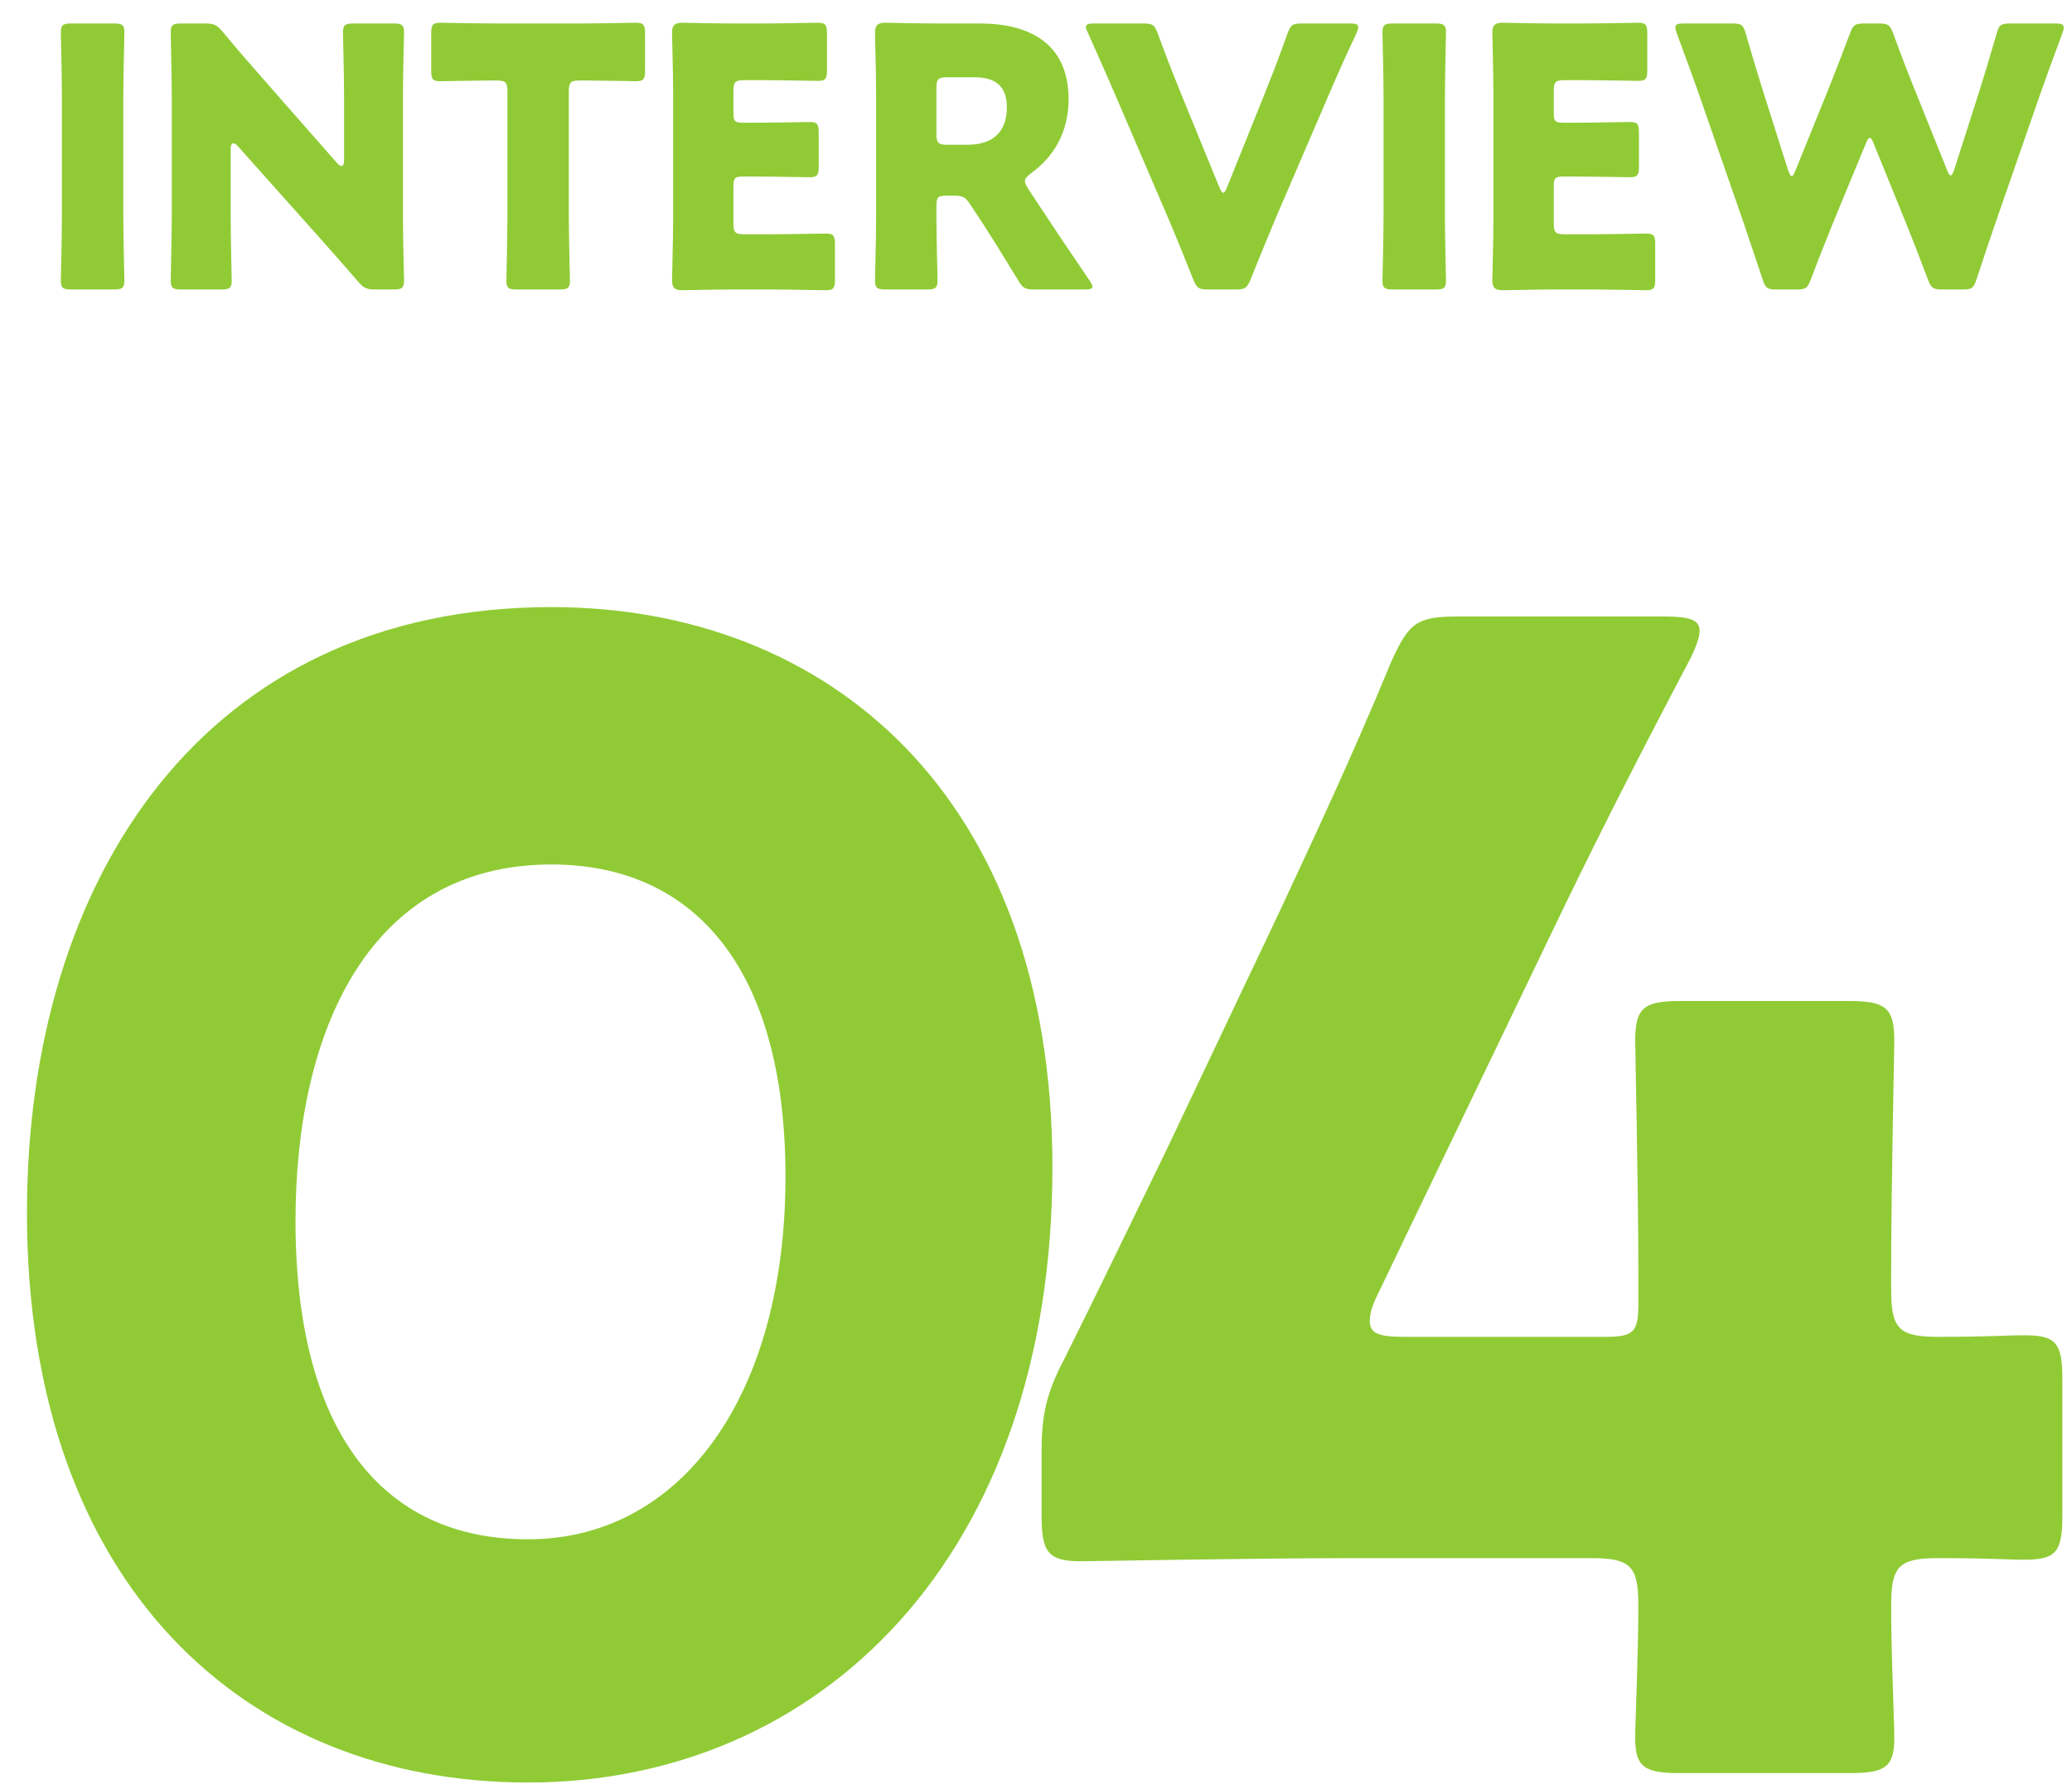 <svg width="66" height="57" viewBox="0 0 66 57" fill="none" xmlns="http://www.w3.org/2000/svg">
<g clip-path="url(#clip0_3932_22)">
<path fill-rule="evenodd" clip-rule="evenodd" d="M64.493 49.692C63.842 49.692 63.442 49.642 61.741 49.642C60.491 49.642 60.24 49.892 60.24 51.142C60.24 52.842 60.34 54.742 60.34 55.392C60.34 56.341 59.99 56.491 58.89 56.491H53.537C52.437 56.491 52.087 56.341 52.087 55.392C52.087 54.742 52.187 52.842 52.187 51.142C52.187 49.892 51.937 49.642 50.686 49.642H43.183C39.831 49.642 34.779 49.742 34.429 49.742C33.378 49.742 33.178 49.442 33.178 48.292V46.242C33.178 45.092 33.328 44.392 33.879 43.342C34.979 41.142 36.08 38.842 37.13 36.692L40.782 28.992C41.782 26.842 43.033 24.192 44.333 21.042C44.884 19.842 45.134 19.642 46.434 19.642H53.037C53.788 19.642 54.138 19.742 54.138 20.092C54.138 20.292 54.038 20.592 53.838 20.992C51.887 24.692 50.636 27.192 49.436 29.692L43.883 41.242C43.683 41.642 43.633 41.892 43.633 42.092C43.633 42.492 43.933 42.592 44.733 42.592H51.136C52.037 42.592 52.187 42.442 52.187 41.542V40.392C52.187 37.942 52.087 33.492 52.087 33.142C52.087 32.092 52.387 31.892 53.537 31.892H58.89C60.04 31.892 60.34 32.092 60.34 33.142C60.34 33.492 60.24 37.942 60.24 40.392V41.092C60.24 42.342 60.491 42.592 61.741 42.592C63.442 42.592 63.842 42.542 64.493 42.542C65.493 42.542 65.693 42.792 65.693 43.942V48.292C65.693 49.442 65.493 49.692 64.493 49.692ZM16.816 56.791C7.812 56.791 0.859 50.492 0.859 38.642C0.859 27.992 6.511 19.342 17.566 19.342C26.37 19.342 33.523 25.342 33.523 37.192C33.523 49.592 26.12 56.791 16.816 56.791ZM17.566 27.542C11.764 27.542 9.413 32.842 9.413 38.892C9.413 45.592 12.164 49.042 16.816 49.042C21.718 49.042 25.02 44.442 25.02 37.492C25.02 30.792 22.068 27.542 17.566 27.542Z" fill="#90cb35"/>
<path fill-rule="evenodd" clip-rule="evenodd" d="M65.689 1.07C65.367 1.944 65.195 2.404 65.01 2.933L63.572 7.073C63.365 7.682 63.193 8.177 62.962 8.89C62.87 9.177 62.813 9.223 62.514 9.223H61.87C61.571 9.223 61.514 9.177 61.41 8.901C61.133 8.165 60.938 7.671 60.708 7.096L59.684 4.577C59.638 4.451 59.603 4.393 59.557 4.393C59.523 4.393 59.477 4.451 59.431 4.577L58.395 7.084C58.154 7.682 57.959 8.165 57.682 8.901C57.578 9.177 57.522 9.223 57.222 9.223H56.59C56.291 9.223 56.233 9.177 56.141 8.89C55.9 8.154 55.737 7.694 55.531 7.073L54.093 2.933C53.908 2.404 53.736 1.944 53.414 1.07C53.38 0.978 53.368 0.921 53.368 0.875C53.368 0.771 53.449 0.748 53.633 0.748H55.175C55.474 0.748 55.531 0.794 55.611 1.082C55.842 1.875 55.968 2.289 56.117 2.772L56.958 5.428C57.004 5.555 57.038 5.612 57.072 5.612C57.106 5.612 57.142 5.555 57.188 5.44L58.222 2.887C58.441 2.347 58.614 1.898 58.925 1.07C59.029 0.794 59.086 0.748 59.385 0.748H59.844C60.145 0.748 60.202 0.794 60.306 1.07C60.605 1.887 60.788 2.358 61.007 2.899L62.02 5.417C62.066 5.532 62.099 5.589 62.135 5.589C62.169 5.589 62.203 5.532 62.249 5.405L63.09 2.772C63.239 2.289 63.365 1.875 63.596 1.082C63.675 0.794 63.733 0.748 64.032 0.748H65.471C65.654 0.748 65.736 0.771 65.736 0.875C65.736 0.921 65.724 0.978 65.689 1.07ZM52.437 9.246C52.356 9.246 51.194 9.223 50.654 9.223H49.48C48.952 9.223 47.938 9.246 47.858 9.246C47.617 9.246 47.536 9.165 47.536 8.924C47.536 8.844 47.571 7.567 47.571 6.958V3.014C47.571 2.404 47.536 1.128 47.536 1.047C47.536 0.806 47.617 0.725 47.858 0.725C47.938 0.725 48.952 0.748 49.48 0.748H50.401C50.941 0.748 52.103 0.725 52.184 0.725C52.425 0.725 52.471 0.794 52.471 1.059V2.243C52.471 2.508 52.425 2.577 52.184 2.577C52.103 2.577 50.941 2.554 50.401 2.554H49.837C49.55 2.554 49.492 2.611 49.492 2.899V3.6C49.492 3.864 49.538 3.91 49.803 3.91H50.136C50.676 3.91 51.839 3.887 51.919 3.887C52.16 3.887 52.206 3.956 52.206 4.221V5.313C52.206 5.578 52.16 5.647 51.919 5.647C51.839 5.647 50.676 5.624 50.136 5.624H49.803C49.538 5.624 49.492 5.67 49.492 5.934V7.119C49.492 7.406 49.55 7.464 49.837 7.464H50.654C51.194 7.464 52.356 7.441 52.437 7.441C52.678 7.441 52.724 7.51 52.724 7.774V8.913C52.724 9.177 52.678 9.246 52.437 9.246ZM46.06 8.936C46.06 9.177 45.992 9.223 45.727 9.223H44.37C44.105 9.223 44.036 9.177 44.036 8.936C44.036 8.855 44.071 7.533 44.071 6.923V3.048C44.071 2.439 44.036 1.116 44.036 1.036C44.036 0.794 44.105 0.748 44.37 0.748H45.727C45.992 0.748 46.06 0.794 46.06 1.036C46.06 1.116 46.026 2.439 46.026 3.048V6.923C46.026 7.533 46.06 8.855 46.06 8.936ZM42.309 3.06L40.642 6.935C40.423 7.464 40.148 8.119 39.837 8.901C39.721 9.177 39.663 9.223 39.364 9.223H38.478C38.179 9.223 38.123 9.177 38.008 8.901C37.697 8.119 37.432 7.464 37.214 6.958L35.556 3.094C35.327 2.565 35.086 2.013 34.66 1.059C34.614 0.967 34.59 0.909 34.59 0.863C34.59 0.771 34.672 0.748 34.855 0.748H36.419C36.718 0.748 36.776 0.794 36.88 1.07C37.214 1.979 37.432 2.519 37.617 2.979L38.836 5.957C38.882 6.072 38.928 6.141 38.962 6.141C39.008 6.141 39.042 6.072 39.089 5.957L40.273 3.014C40.469 2.519 40.688 1.979 41.01 1.07C41.114 0.794 41.17 0.748 41.471 0.748H43.001C43.184 0.748 43.264 0.771 43.264 0.863C43.264 0.909 43.242 0.978 43.208 1.059C42.758 2.013 42.517 2.577 42.309 3.06ZM32.647 5.773C32.647 5.831 32.681 5.9 32.751 6.015L33.13 6.59C33.614 7.326 33.992 7.889 34.706 8.936C34.764 9.028 34.798 9.085 34.798 9.131C34.798 9.2 34.718 9.223 34.556 9.223H32.946C32.647 9.223 32.578 9.177 32.428 8.924C31.968 8.165 31.588 7.556 31.267 7.061L30.91 6.521C30.748 6.279 30.68 6.233 30.381 6.233H30.162C29.875 6.233 29.828 6.279 29.828 6.567V6.923C29.828 7.533 29.863 8.855 29.863 8.936C29.863 9.177 29.794 9.223 29.529 9.223H28.206C27.942 9.223 27.872 9.177 27.872 8.936C27.872 8.855 27.907 7.533 27.907 6.923V3.014C27.907 2.404 27.872 1.128 27.872 1.047C27.872 0.806 27.953 0.725 28.195 0.725C28.276 0.725 29.288 0.748 29.817 0.748H31.209C32.773 0.748 34.038 1.369 34.038 3.163C34.038 4.221 33.556 5.003 32.843 5.52C32.705 5.624 32.647 5.693 32.647 5.773ZM31.047 2.462H30.174C29.886 2.462 29.828 2.519 29.828 2.807V4.267C29.828 4.554 29.886 4.612 30.174 4.612H30.817C31.543 4.612 32.072 4.278 32.072 3.416C32.072 2.715 31.669 2.462 31.047 2.462ZM26.308 9.246C26.227 9.246 25.066 9.223 24.524 9.223H23.351C22.822 9.223 21.809 9.246 21.729 9.246C21.488 9.246 21.407 9.165 21.407 8.924C21.407 8.844 21.442 7.567 21.442 6.958V3.014C21.442 2.404 21.407 1.128 21.407 1.047C21.407 0.806 21.488 0.725 21.729 0.725C21.809 0.725 22.822 0.748 23.351 0.748H24.271C24.811 0.748 25.974 0.725 26.055 0.725C26.296 0.725 26.341 0.794 26.341 1.059V2.243C26.341 2.508 26.296 2.577 26.055 2.577C25.974 2.577 24.811 2.554 24.271 2.554H23.707C23.419 2.554 23.363 2.611 23.363 2.899V3.6C23.363 3.864 23.409 3.91 23.674 3.91H24.006C24.547 3.91 25.709 3.887 25.79 3.887C26.032 3.887 26.078 3.956 26.078 4.221V5.313C26.078 5.578 26.032 5.647 25.79 5.647C25.709 5.647 24.547 5.624 24.006 5.624H23.674C23.409 5.624 23.363 5.67 23.363 5.934V7.119C23.363 7.406 23.419 7.464 23.707 7.464H24.524C25.066 7.464 26.227 7.441 26.308 7.441C26.549 7.441 26.596 7.51 26.596 7.774V8.913C26.596 9.177 26.549 9.246 26.308 9.246ZM20.259 2.588C20.178 2.588 19.12 2.565 18.706 2.565H18.465C18.177 2.565 18.119 2.623 18.119 2.91V6.923C18.119 7.533 18.154 8.855 18.154 8.936C18.154 9.177 18.084 9.223 17.82 9.223H16.462C16.198 9.223 16.13 9.177 16.13 8.936C16.13 8.855 16.163 7.533 16.163 6.923V2.91C16.163 2.623 16.107 2.565 15.819 2.565H15.576C15.162 2.565 14.104 2.588 14.024 2.588C13.783 2.588 13.736 2.519 13.736 2.255V1.059C13.736 0.794 13.783 0.725 14.024 0.725C14.104 0.725 15.267 0.748 15.806 0.748H18.476C19.017 0.748 20.178 0.725 20.259 0.725C20.5 0.725 20.547 0.794 20.547 1.059V2.255C20.547 2.519 20.5 2.588 20.259 2.588ZM12.87 8.936C12.87 9.177 12.8 9.223 12.536 9.223H11.96C11.672 9.223 11.581 9.177 11.396 8.959C10.982 8.476 10.602 8.05 10.132 7.521L7.577 4.658C7.519 4.589 7.473 4.566 7.439 4.566C7.381 4.566 7.348 4.623 7.348 4.75V6.923C7.348 7.533 7.381 8.855 7.381 8.936C7.381 9.177 7.312 9.223 7.048 9.223H5.771C5.506 9.223 5.438 9.177 5.438 8.936C5.438 8.855 5.471 7.533 5.471 6.923V3.048C5.471 2.439 5.438 1.116 5.438 1.036C5.438 0.794 5.506 0.748 5.771 0.748H6.53C6.817 0.748 6.91 0.794 7.095 1.013C7.519 1.53 7.923 1.99 8.336 2.462L10.729 5.187C10.787 5.256 10.845 5.29 10.879 5.29C10.925 5.29 10.96 5.233 10.96 5.106V3.048C10.96 2.439 10.925 1.116 10.925 1.036C10.925 0.794 10.993 0.748 11.258 0.748H12.536C12.8 0.748 12.87 0.794 12.87 1.036C12.87 1.116 12.835 2.439 12.835 3.048V6.923C12.835 7.533 12.87 8.855 12.87 8.936ZM3.962 8.936C3.962 9.177 3.893 9.223 3.628 9.223H2.272C2.006 9.223 1.938 9.177 1.938 8.936C1.938 8.855 1.972 7.533 1.972 6.923V3.048C1.972 2.439 1.938 1.116 1.938 1.036C1.938 0.794 2.006 0.748 2.272 0.748H3.628C3.893 0.748 3.962 0.794 3.962 1.036C3.962 1.116 3.928 2.439 3.928 3.048V6.923C3.928 7.533 3.962 8.855 3.962 8.936Z" fill="#90cb35"/>
</g>
<defs>
<clipPath id="clip0_3932_22">
<rect width="66" height="57" fill="white"/>
</clipPath>
</defs>
</svg>
